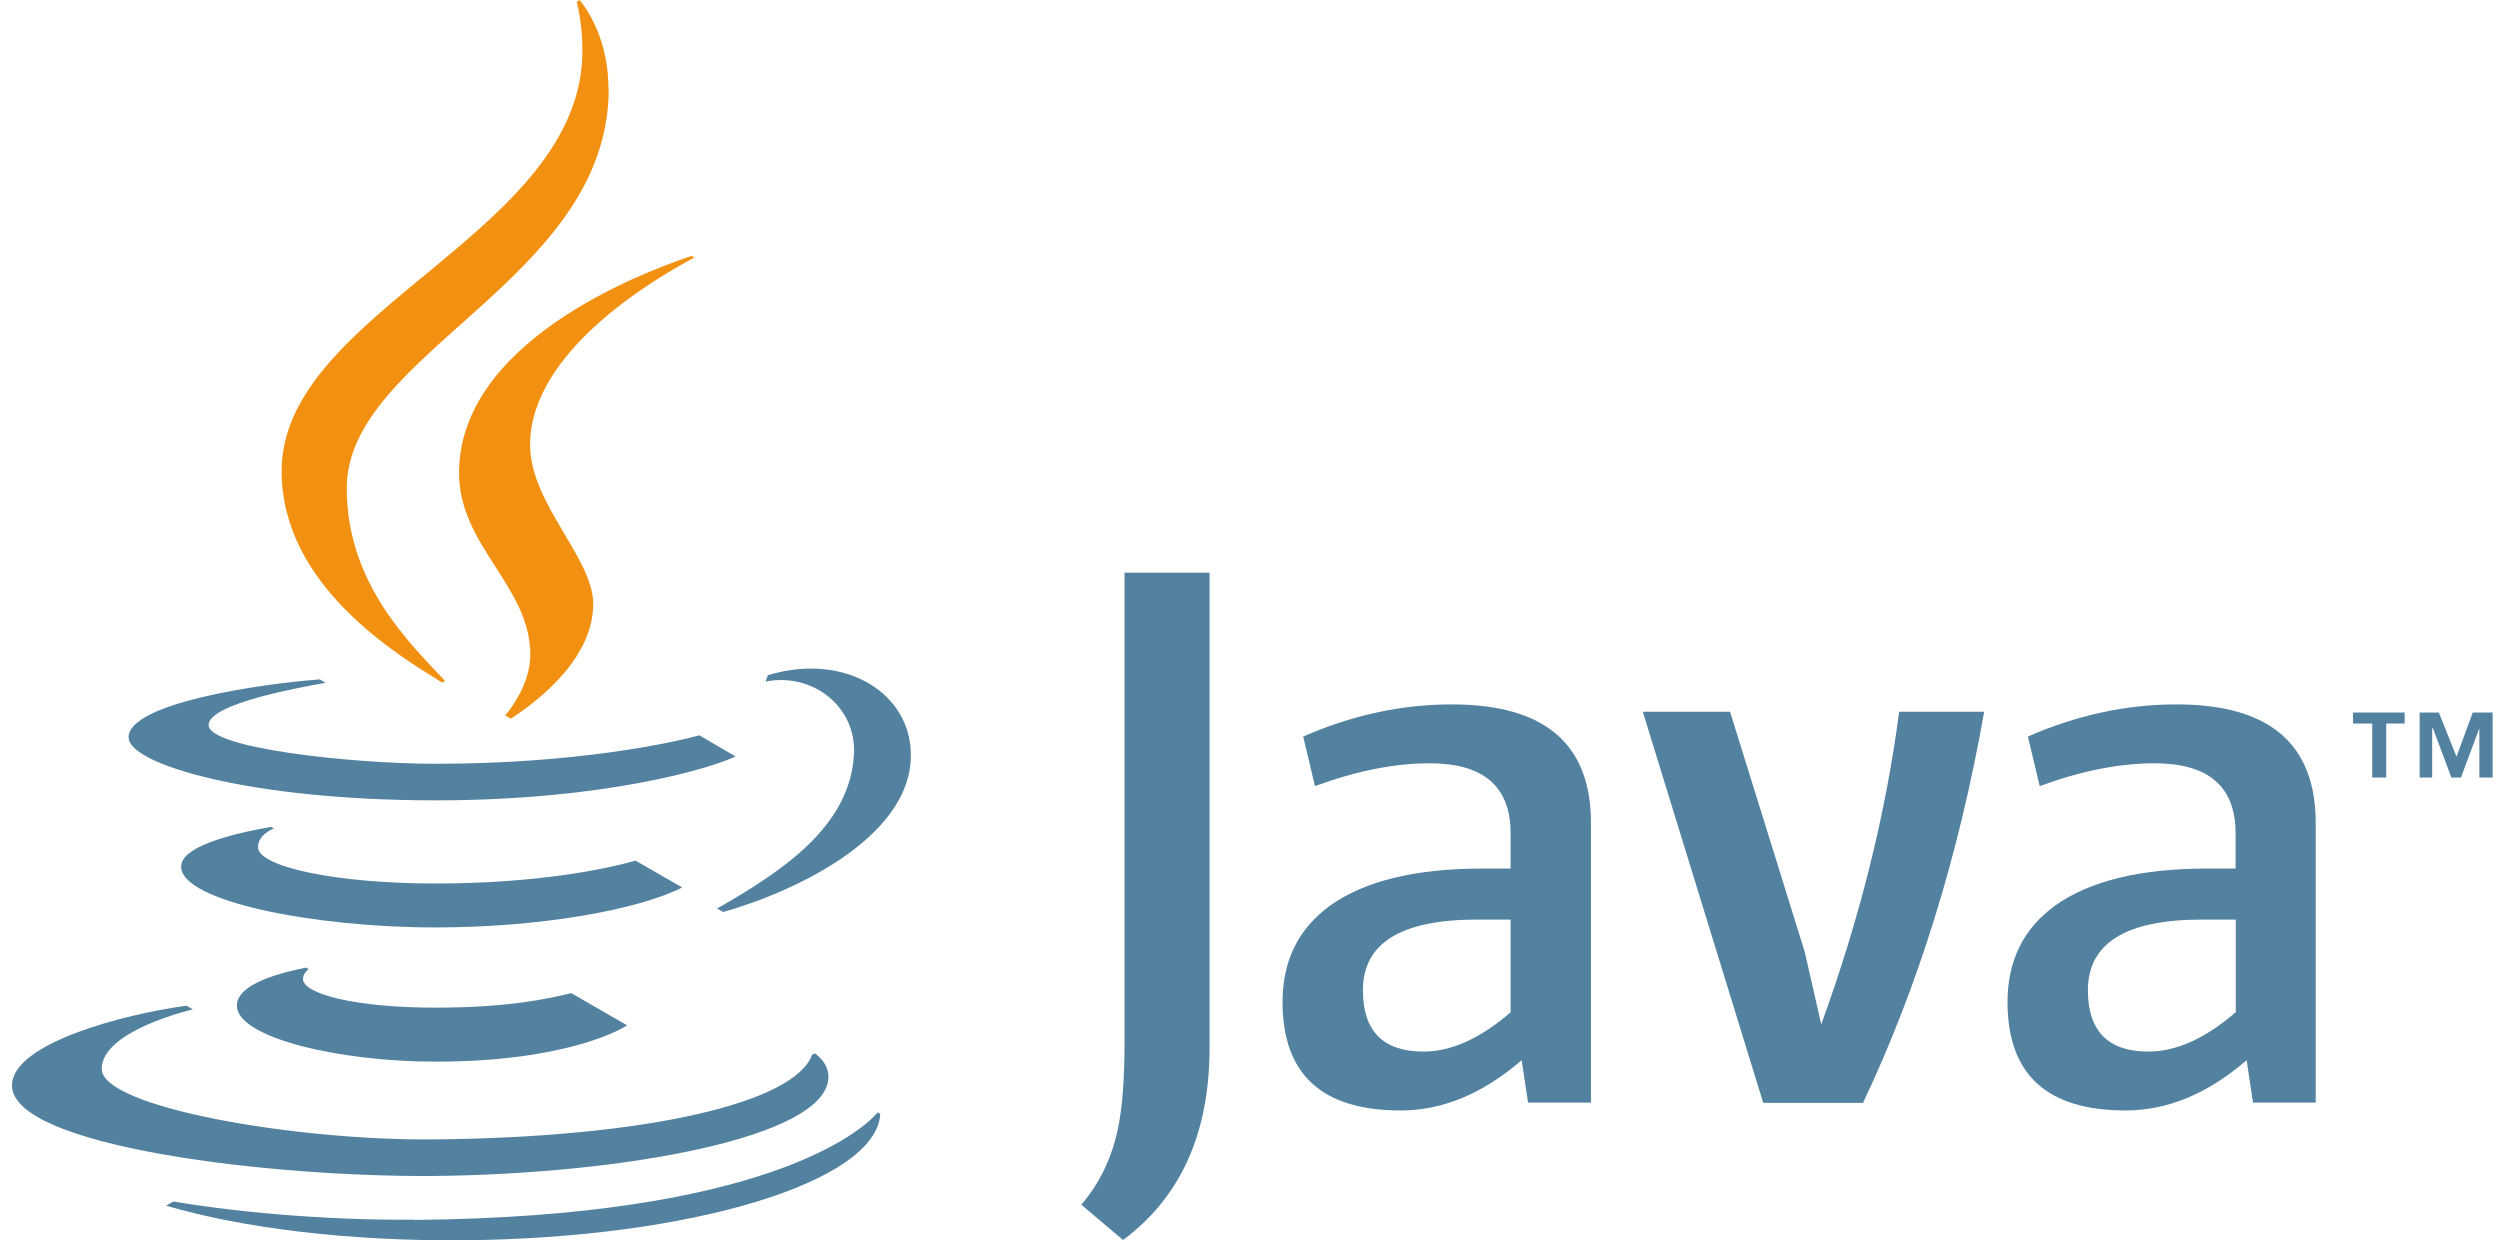 <?xml version="1.0" encoding="UTF-8"?> <svg xmlns="http://www.w3.org/2000/svg" width="129" height="64" viewBox="0 0 129 64" fill="none"><g clip-path="url(#clip0_9_129)"><path fill-rule="evenodd" clip-rule="evenodd" d="M127.935 40.12H128.62V36.765H127.593L126.756 39.044L125.843 36.765H124.854V40.12H125.5V37.575H125.538L126.49 40.12H126.984L127.935 37.575V40.12ZM122.406 40.12H123.129V37.335H124.08V36.765H121.417V37.335H122.406V40.12ZM62.413 54.059C62.413 58.465 60.93 61.769 57.95 63.985L55.794 62.162C56.745 61.06 57.379 59.731 57.696 58.186C57.912 57.135 58.026 55.68 58.026 53.819V29.549H62.413V54.059ZM82.094 56.895H78.848L78.518 54.705C76.514 56.439 74.435 57.3 72.266 57.3C68.209 57.3 66.18 55.439 66.18 51.704C66.18 49.565 67.004 47.906 68.652 46.716C70.44 45.45 73.052 44.817 76.489 44.817H77.947V42.994C77.947 40.589 76.552 39.386 73.775 39.386C71.962 39.386 69.984 39.778 67.853 40.563L67.245 38.006C69.755 36.904 72.317 36.347 74.916 36.347C79.71 36.347 82.094 38.386 82.094 42.462V56.882V56.895ZM77.947 52.236V47.45H76.21C72.292 47.45 70.326 48.666 70.326 51.097C70.326 53.198 71.366 54.262 73.446 54.262C74.879 54.262 76.375 53.591 77.947 52.236ZM102.383 36.727C101.064 44.184 98.972 50.907 96.132 56.908H90.983L84.769 36.727H89.271L93.126 49.122L93.976 52.856C95.979 47.349 97.311 41.969 97.996 36.727H102.383ZM119.502 56.895H116.256L115.926 54.705C113.923 56.439 111.843 57.3 109.675 57.3C105.617 57.3 103.588 55.439 103.588 51.704C103.588 49.565 104.412 47.906 106.061 46.716C107.849 45.45 110.461 44.817 113.897 44.817H115.356V42.994C115.356 40.589 113.961 39.386 111.171 39.386C109.358 39.386 107.38 39.778 105.249 40.563L104.64 38.006C107.151 36.904 109.713 36.347 112.312 36.347C117.106 36.347 119.49 38.386 119.49 42.462V56.882L119.502 56.895ZM115.368 52.236V47.45H113.618C109.7 47.45 107.735 48.666 107.735 51.097C107.735 53.198 108.774 54.262 110.854 54.262C112.287 54.262 113.783 53.591 115.356 52.236H115.368Z" fill="#5382A1"></path><path d="M6.631 38.057C6.631 36.284 13.364 35.297 16.497 35.056L16.801 35.233C15.596 35.449 10.765 36.297 10.765 37.411C10.765 38.614 18.17 39.411 22.482 39.411C29.786 39.411 34.757 38.31 36.088 37.943L37.953 39.031C36.672 39.652 31.181 41.298 22.482 41.298C12.806 41.298 6.644 39.411 6.644 38.069L6.631 38.057ZM21.366 62.934C17.536 62.972 12.87 62.655 8.939 61.997L8.571 62.212C12.489 63.364 17.942 64.048 23.927 63.997C35.695 63.896 45.231 60.984 45.422 57.477L45.282 57.401C44.496 58.364 39.398 62.795 21.366 62.947V62.934ZM22.368 60.68C31.992 60.592 42.771 58.718 42.746 55.553C42.746 54.983 42.365 54.591 42.048 54.35L41.896 54.439C41.008 56.882 33.476 58.693 22.368 58.794C15.19 58.857 5.261 57.135 5.249 55.16C5.236 53.173 9.953 52.084 9.953 52.084L9.624 51.894C6.428 52.325 0.595 53.831 0.62 56.021C0.646 59.186 14.049 60.744 22.368 60.68ZM44.065 38.905C43.874 42.614 40.438 44.918 37.001 46.881L37.319 47.058C40.983 46.032 47.514 43.032 46.968 38.436C46.702 36.145 44.597 34.499 41.858 34.499C41.008 34.499 40.248 34.651 39.626 34.841L39.499 35.17C41.947 34.689 44.191 36.474 44.065 38.905ZM15.774 49.932C14.658 50.16 12.223 50.717 12.223 51.894C12.223 53.527 17.435 54.781 22.469 54.781C29.393 54.781 32.221 53.008 32.36 52.907L29.482 51.248C28.252 51.54 26.197 51.995 22.482 51.995C18.335 51.995 15.634 51.286 15.634 50.514C15.634 50.35 15.736 50.16 15.926 50.008L15.786 49.919L15.774 49.932ZM32.779 44.412C31.181 44.868 27.605 45.589 22.469 45.589C17.334 45.589 13.326 44.728 13.314 43.716C13.314 43.045 14.125 42.753 14.125 42.753L13.986 42.665C11.576 43.095 9.332 43.754 9.345 44.728C9.37 46.514 16.205 47.856 22.469 47.856C27.795 47.856 32.893 46.969 35.201 45.792L32.779 44.399V44.412Z" fill="#5382A1"></path><path d="M31.409 4.583C31.409 14.433 17.892 18.193 17.892 25.194C17.892 30.106 21.151 33.195 22.964 35.132L22.812 35.221C20.529 33.803 14.531 30.22 14.531 24.308C14.531 16.015 30.052 12.04 30.052 2.621C30.052 1.456 29.875 0.57 29.761 0.089L29.913 0C30.407 0.62 31.397 2.165 31.397 4.583H31.409ZM35.848 13.293L35.683 13.205C32.741 14.192 23.687 17.762 23.687 24.409C23.687 28.169 27.364 30.258 27.364 33.777C27.364 35.031 26.654 36.221 26.071 36.917L26.363 37.082C27.897 36.082 30.61 33.929 30.61 31.157C30.61 28.802 27.352 25.979 27.352 22.953C27.352 18.193 33.641 14.445 35.848 13.281V13.293Z" fill="#F29111"></path></g><defs><clipPath id="clip0_9_129"><rect width="128" height="64" fill="white" transform="translate(0.62)"></rect></clipPath></defs></svg> 
